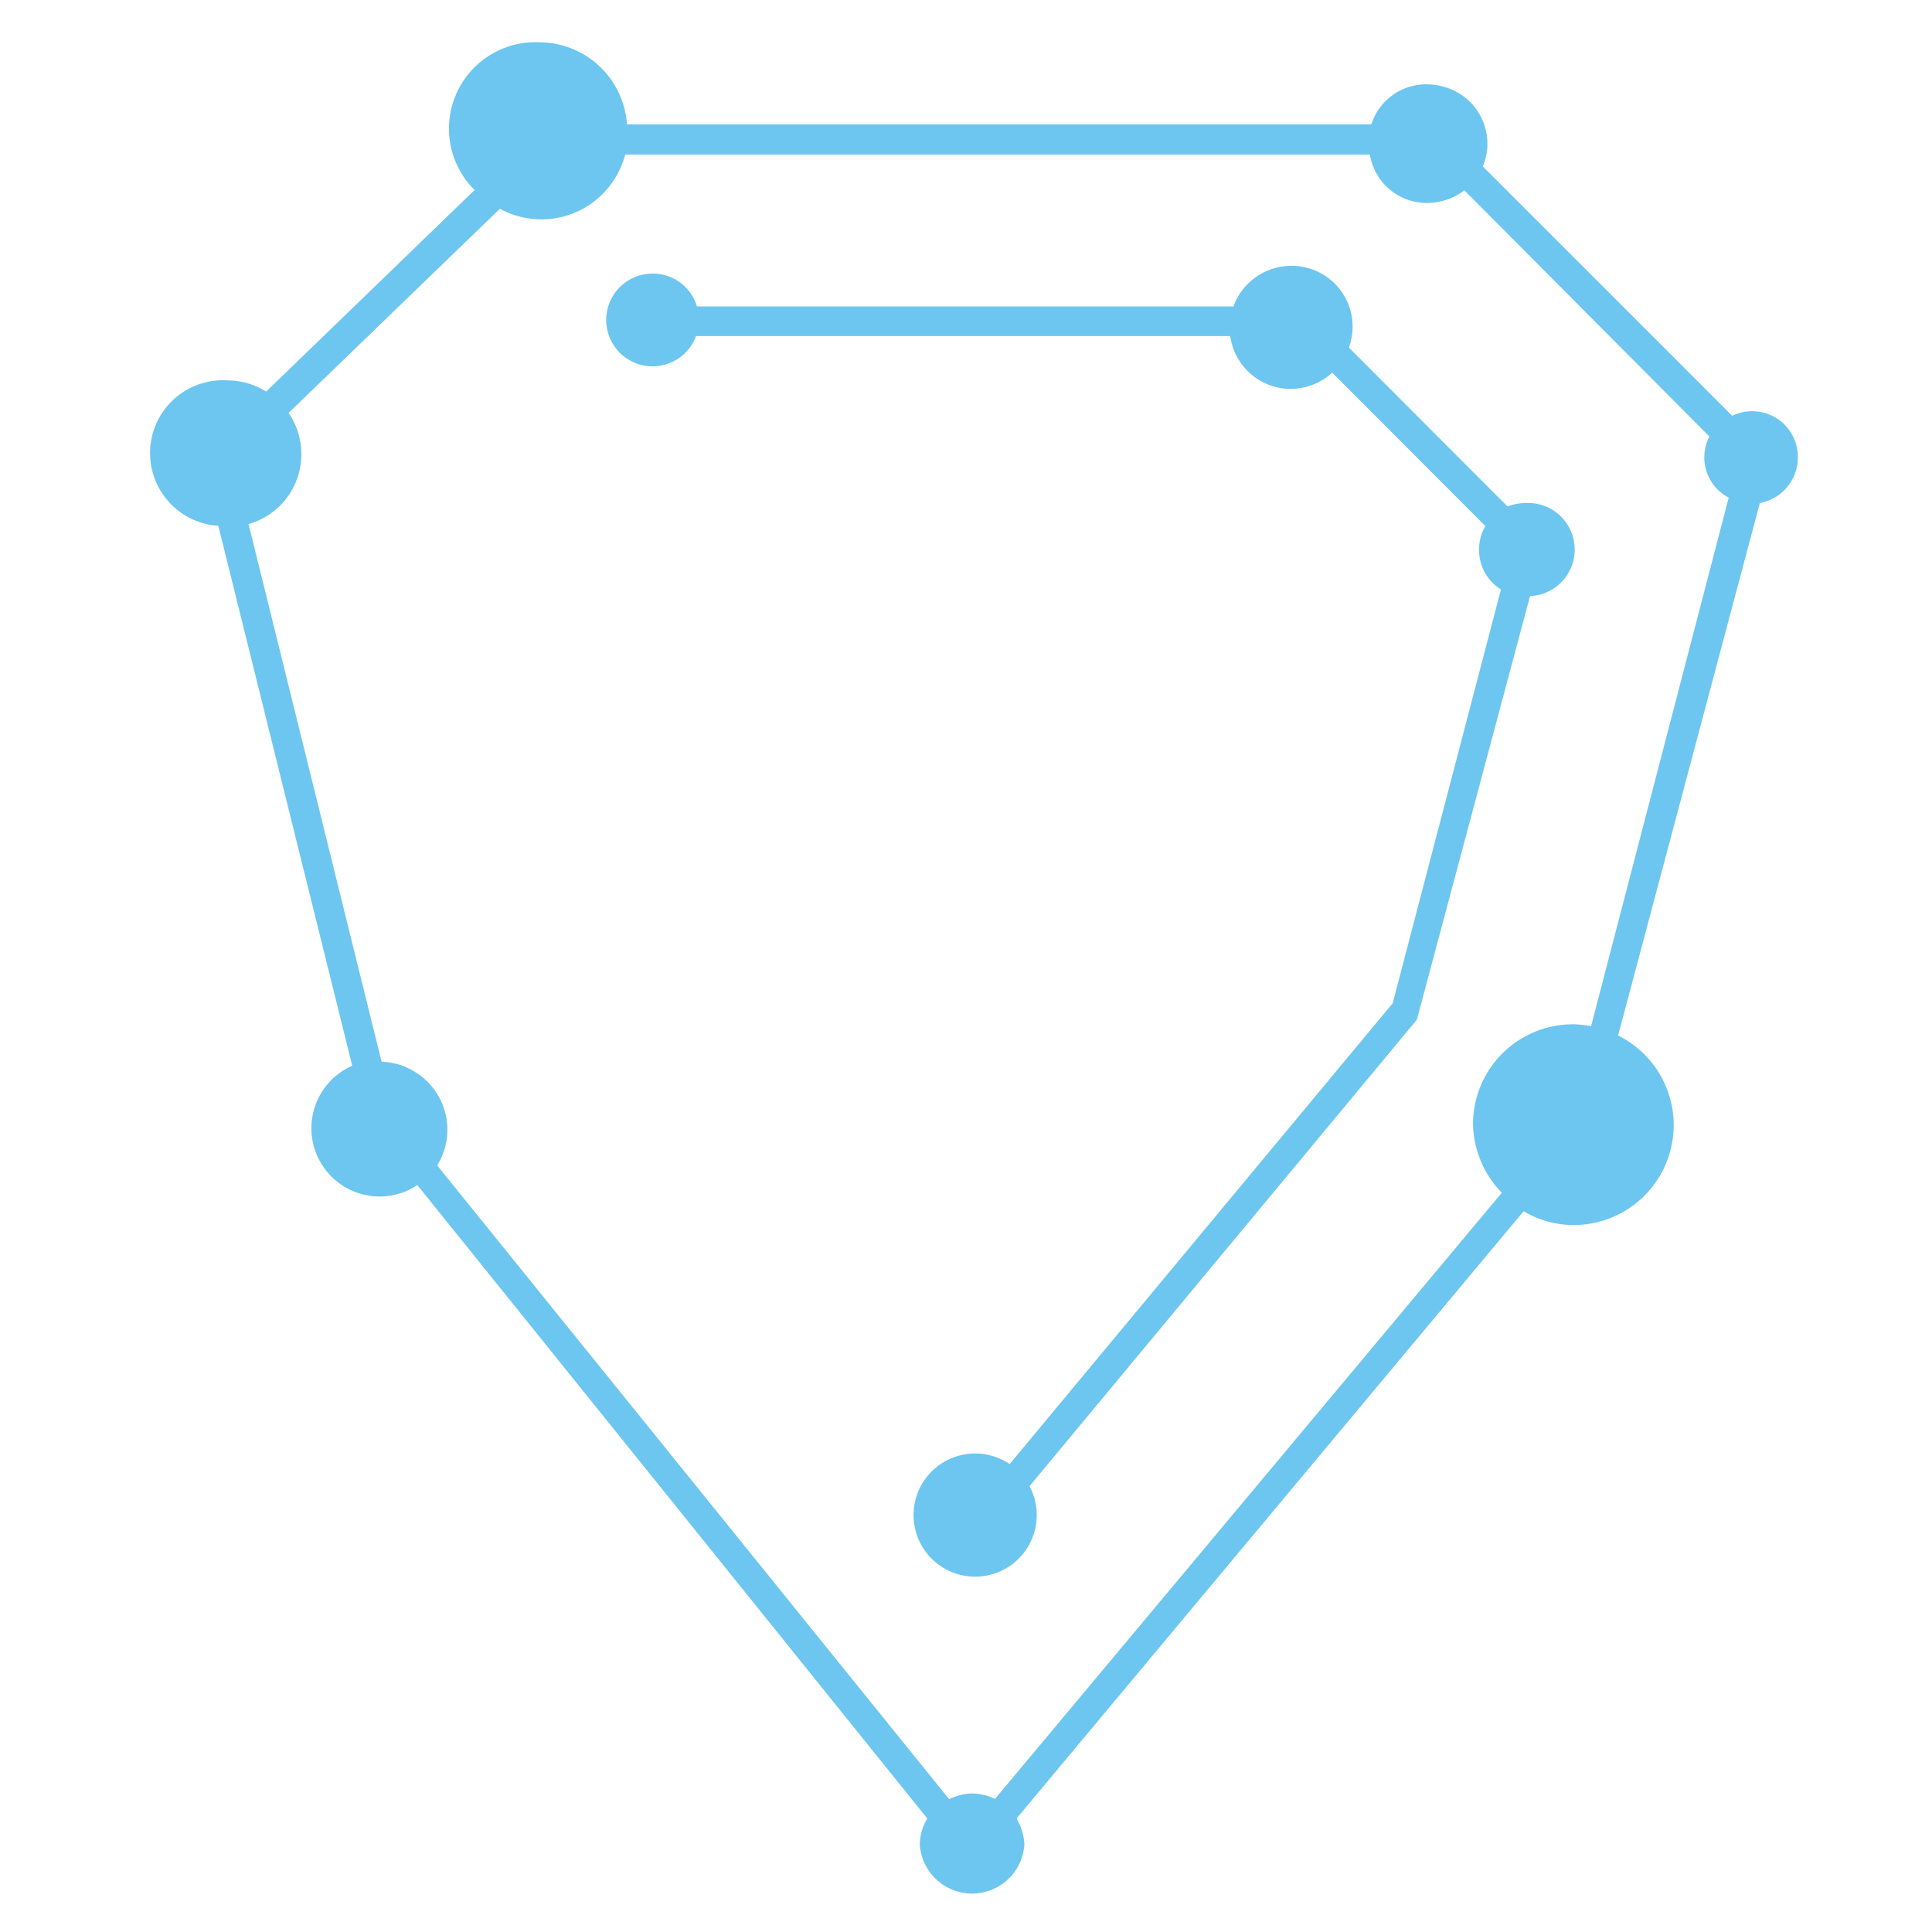 <svg xmlns="http://www.w3.org/2000/svg" xmlns:xlink="http://www.w3.org/1999/xlink" width="148" height="148" viewBox="0 0 148 148"><defs><style>.a{fill:none;}.b{clip-path:url(#c);}.c{clip-path:url(#a);}.d{fill:#6dc6f0;}</style><clipPath id="a"><rect class="a" width="126.227" height="141.819"/></clipPath><clipPath id="c"><rect width="148" height="148"/></clipPath></defs><g id="b" class="b"><g transform="translate(11.496 3.234)"><g class="c" transform="translate(0 0)"><path class="d" d="M126.228,31.795a3.5,3.5,0,0,0-5.03-3.177l-19.1-19.1A4.521,4.521,0,0,0,99.654,3.6L99.6,3.58a4.842,4.842,0,0,0-1.765-.353,4.409,4.409,0,0,0-4.28,3.066H36.532A6.749,6.749,0,0,0,29.8.006a6.619,6.619,0,0,0-4.941,11.317L8.89,26.765a5.548,5.548,0,0,0-2.956-.86,5.581,5.581,0,1,0-.706,11.14L15.486,78.408a5.228,5.228,0,0,0,4.1,9.618,4.974,4.974,0,0,0,.882-.485L59.54,136.073a3.878,3.878,0,0,0-.574,2.03,4.015,4.015,0,0,0,8.008,0,4.1,4.1,0,0,0-.6-2.03l38.848-46.525a7.373,7.373,0,0,0,3.794,1.059,7.655,7.655,0,0,0,3.441-14.515L123.316,35.3a3.55,3.55,0,0,0,2.912-3.508M109.043,75.231h0a7.655,7.655,0,0,0-7.7,7.611,7.743,7.743,0,0,0,2.206,5.294L64.724,134.573a4.085,4.085,0,0,0-1.743-.419,4.032,4.032,0,0,0-1.765.441L21.994,86.041A5.185,5.185,0,0,0,20.328,78.9l-.011-.007a5.082,5.082,0,0,0-2.581-.794L7.545,36.913a5.559,5.559,0,0,0,3.834-6.863c0-.022-.011-.042-.018-.064a5.248,5.248,0,0,0-.75-1.588L26.8,12.757a6.62,6.62,0,0,0,8.985-2.623l.06-.113A7.048,7.048,0,0,0,36.4,8.61H93.446a4.413,4.413,0,0,0,5.063,3.649c.055-.009.11-.02.165-.031a4.562,4.562,0,0,0,2.007-.882l18.773,18.861a3.463,3.463,0,0,0,1.469,4.672l.009,0-10.545,40.5a9.173,9.173,0,0,0-1.346-.154" transform="translate(0 0)"/><path class="d" d="M86.254,25.941h0a3.68,3.68,0,0,0-1.368.265L72.732,14.028a4.657,4.657,0,0,0-2.766-5.974l-.013,0a4.73,4.73,0,0,0-6.067,2.824h-41.1a3.507,3.507,0,0,0-3.375-2.515,3.552,3.552,0,1,0,3.309,4.787H63.643a4.677,4.677,0,0,0,7.809,2.8L83.188,27.705a3.463,3.463,0,0,0-.485,1.743,3.55,3.55,0,0,0,1.677,3.11l-8.295,31.7-29.34,35.3a4.718,4.718,0,1,0,2.074,3.9,4.634,4.634,0,0,0-.552-2.206L77.938,65.516l8.67-32.45a3.567,3.567,0,1,0-.353-7.125" transform="translate(19.104 9.362)"/></g></g></g></svg>